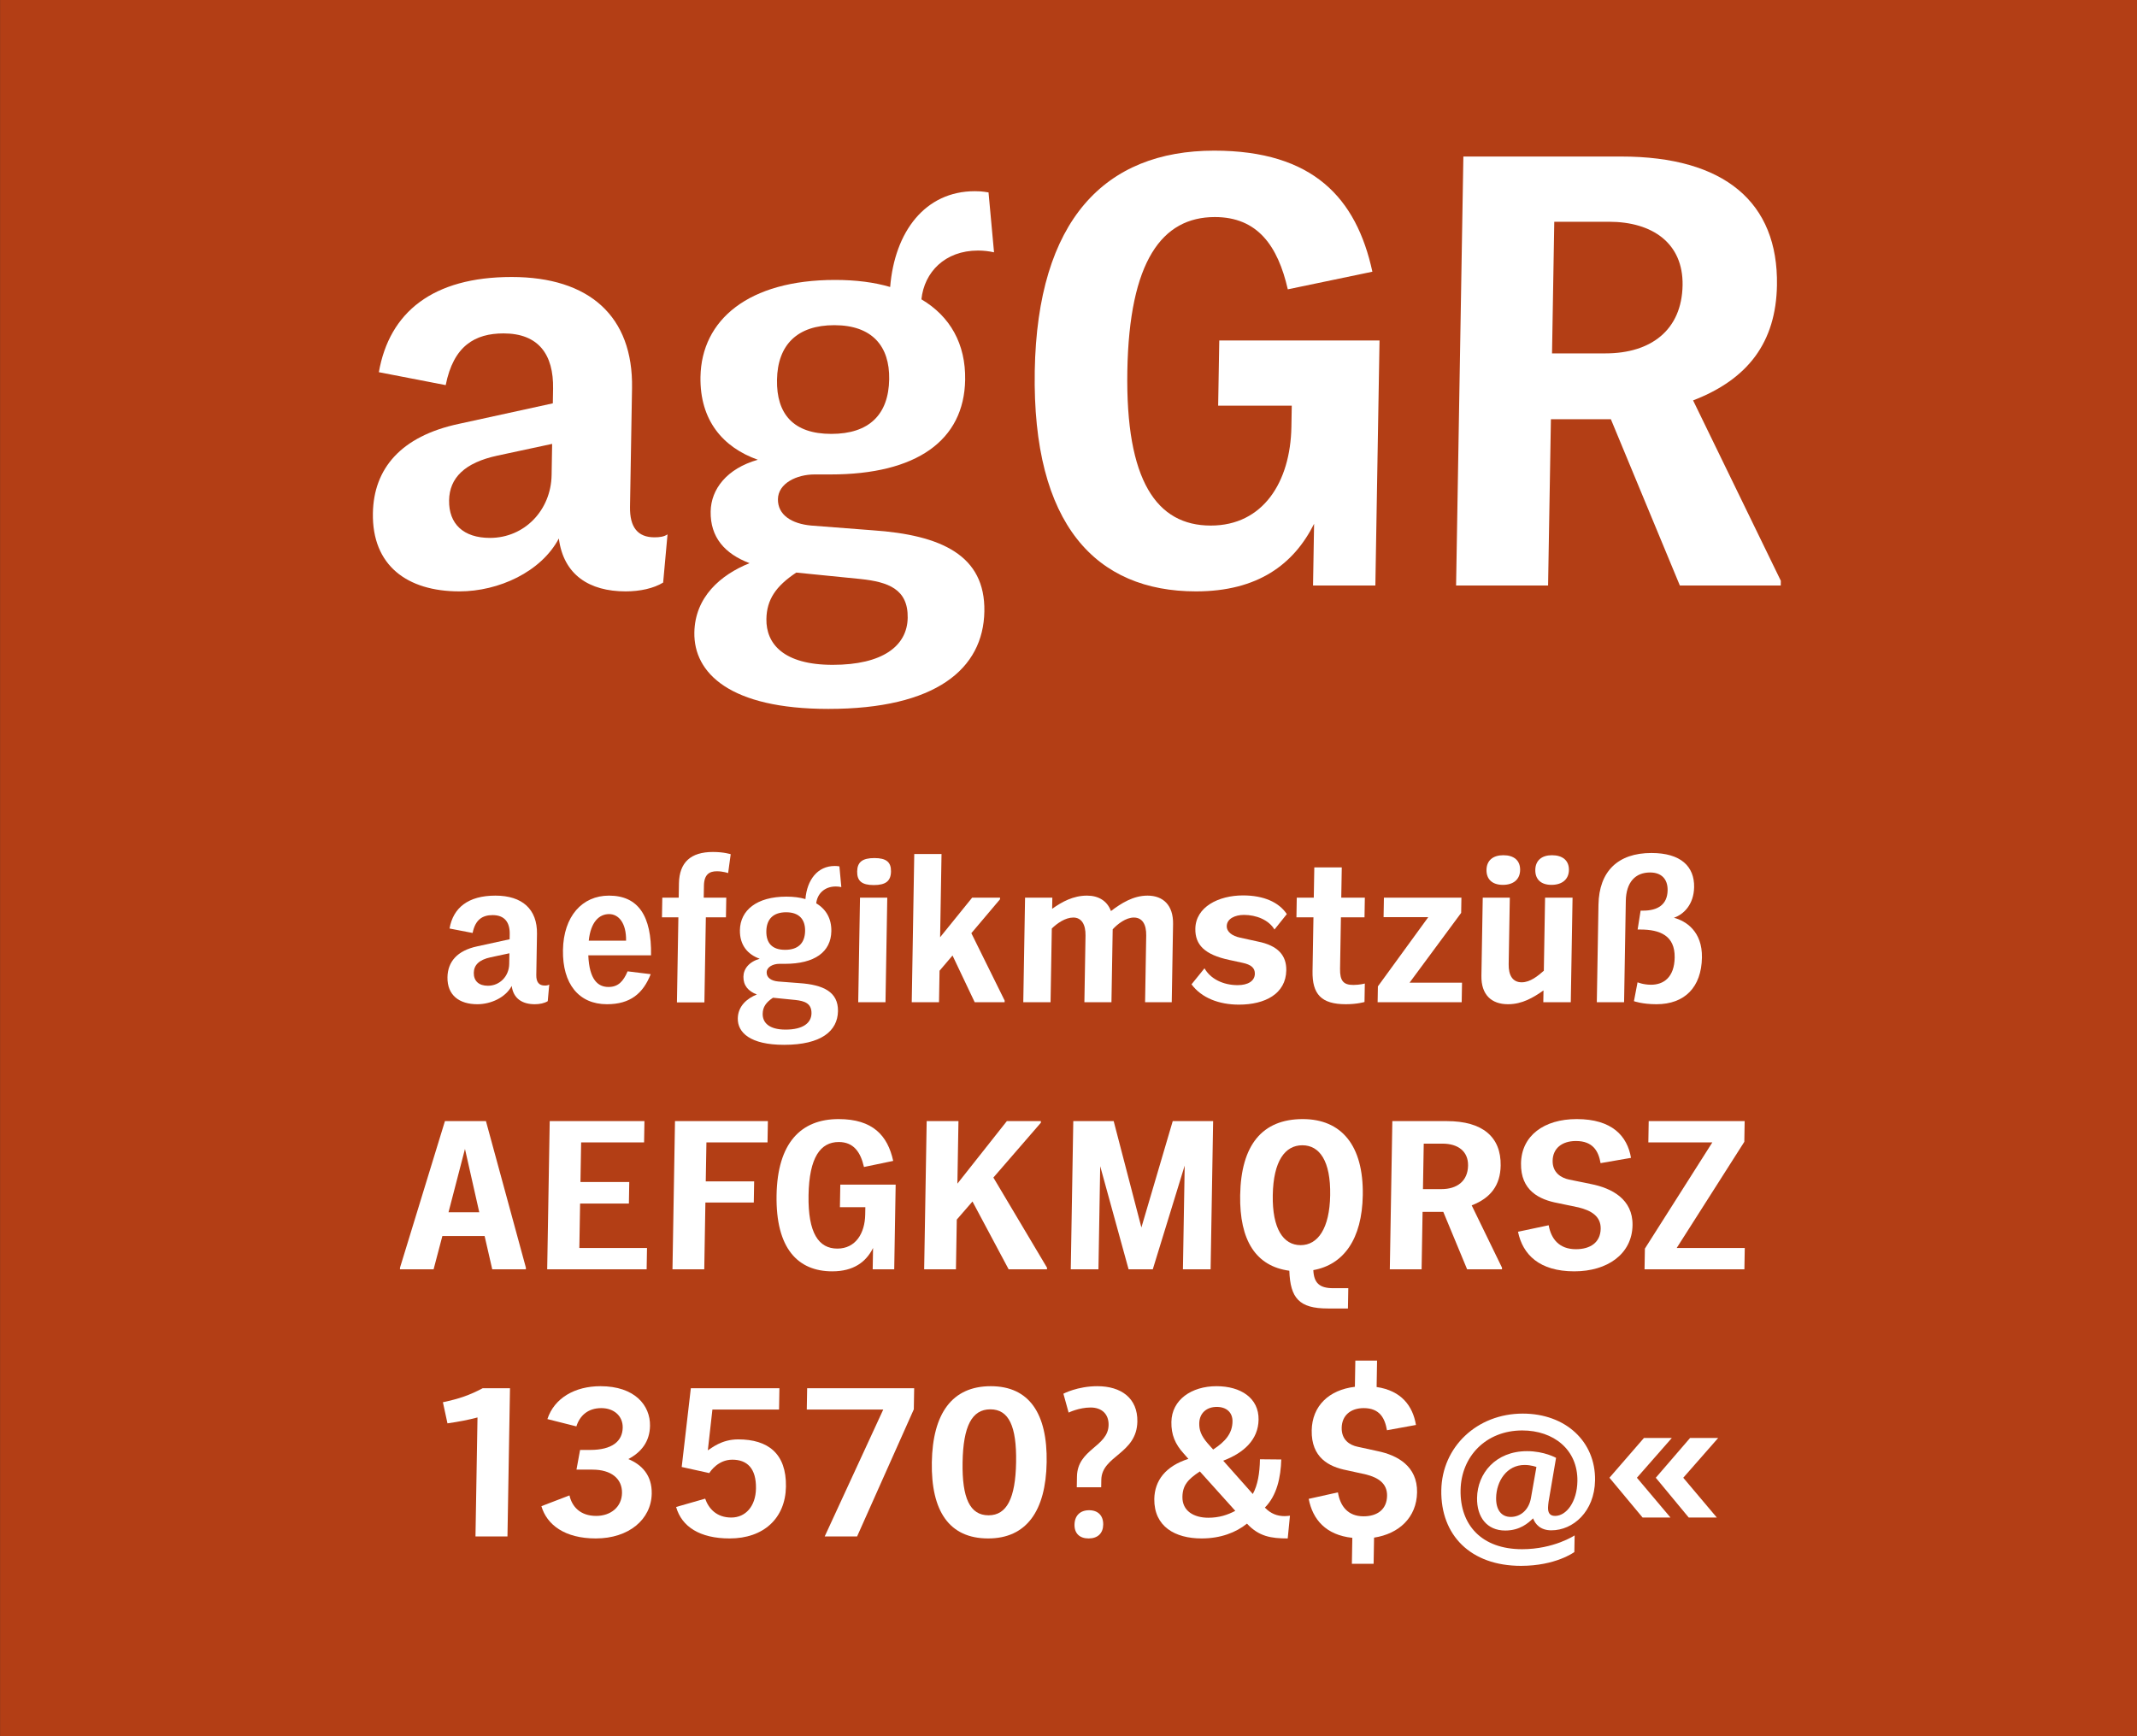 <?xml version="1.0" encoding="UTF-8" standalone="no"?>
<!DOCTYPE svg PUBLIC "-//W3C//DTD SVG 1.1//EN" "http://www.w3.org/Graphics/SVG/1.1/DTD/svg11.dtd">
<svg width="100%" height="100%" viewBox="0 0 400 325" version="1.1" xmlns="http://www.w3.org/2000/svg" xmlns:xlink="http://www.w3.org/1999/xlink" xml:space="preserve" xmlns:serif="http://www.serif.com/" style="fill-rule:evenodd;clip-rule:evenodd;stroke-linejoin:round;stroke-miterlimit:2;">
    <rect x="0" y="0" width="400" height="325" fill="#333333" stroke="none"/>
    <g id="Schrift">
        <g id="HG" transform="matrix(1,0,0,0.929,0,0)">
            <rect x="0.014" y="0" width="399.986" height="349.974" style="fill:rgb(179,62,21);fill-rule:nonzero;"/>
        </g>
        <g transform="matrix(1,0,0,1,-51.326,-10.479)">
            <g id="schriftfamilie">
                <g transform="matrix(1.01,0,-0.017,1,0.931,0)">
                    <g transform="matrix(110,0,0,110,116.506,120.079)">
                        <path d="M0.514,-0.082C0.486,-0.082 0.472,-0.099 0.472,-0.134L0.472,-0.336C0.472,-0.458 0.397,-0.525 0.266,-0.525C0.133,-0.525 0.061,-0.465 0.045,-0.363L0.158,-0.341C0.17,-0.408 0.206,-0.429 0.254,-0.429C0.313,-0.429 0.339,-0.393 0.339,-0.335L0.339,-0.31L0.181,-0.275C0.084,-0.254 0.039,-0.199 0.039,-0.123C0.039,-0.034 0.099,0.01 0.187,0.01C0.253,0.01 0.324,-0.023 0.353,-0.08C0.362,-0.018 0.406,0.01 0.467,0.01C0.491,0.01 0.514,0.005 0.53,-0.005L0.536,-0.087C0.53,-0.083 0.523,-0.082 0.514,-0.082ZM0.237,-0.081C0.192,-0.081 0.167,-0.105 0.167,-0.145C0.167,-0.183 0.192,-0.209 0.247,-0.221L0.339,-0.241L0.339,-0.188C0.339,-0.128 0.295,-0.081 0.237,-0.081Z" style="fill:white;fill-rule:nonzero;"/>
                    </g>
                    <g transform="matrix(110,0,0,110,176.896,120.079)">
                        <path d="M0.229,-0.102C0.196,-0.105 0.172,-0.12 0.172,-0.147C0.172,-0.174 0.203,-0.189 0.233,-0.189L0.26,-0.189C0.405,-0.189 0.484,-0.247 0.484,-0.35C0.484,-0.411 0.457,-0.458 0.408,-0.487C0.412,-0.533 0.446,-0.57 0.502,-0.57C0.511,-0.57 0.52,-0.569 0.529,-0.567L0.518,-0.669C0.515,-0.669 0.51,-0.671 0.495,-0.671C0.411,-0.671 0.361,-0.602 0.355,-0.508C0.328,-0.516 0.297,-0.52 0.262,-0.52C0.116,-0.52 0.038,-0.452 0.038,-0.355C0.038,-0.281 0.078,-0.235 0.137,-0.214C0.085,-0.199 0.059,-0.164 0.059,-0.126C0.059,-0.082 0.084,-0.054 0.126,-0.038C0.077,-0.018 0.035,0.02 0.035,0.08C0.035,0.149 0.097,0.21 0.263,0.21C0.444,0.21 0.523,0.142 0.523,0.044C0.523,-0.051 0.449,-0.086 0.332,-0.094L0.229,-0.102ZM0.262,-0.443C0.326,-0.443 0.356,-0.407 0.356,-0.351C0.356,-0.291 0.324,-0.258 0.26,-0.258C0.196,-0.258 0.167,-0.292 0.167,-0.35C0.167,-0.41 0.2,-0.443 0.262,-0.443ZM0.269,0.135C0.186,0.135 0.156,0.099 0.156,0.057C0.156,0.024 0.171,0.001 0.205,-0.022L0.314,-0.011C0.36,-0.006 0.394,0.006 0.394,0.055C0.394,0.103 0.353,0.135 0.269,0.135Z" style="fill:white;fill-rule:nonzero;"/>
                    </g>
                    <g transform="matrix(110,0,0,110,237.616,120.079)">
                        <path d="M0.327,0.01C0.431,0.01 0.491,-0.036 0.524,-0.105L0.524,0L0.629,0L0.629,-0.417L0.359,-0.417L0.359,-0.306L0.483,-0.306L0.483,-0.27C0.483,-0.176 0.438,-0.102 0.35,-0.102C0.259,-0.102 0.205,-0.178 0.205,-0.365C0.205,-0.552 0.259,-0.627 0.348,-0.627C0.42,-0.627 0.455,-0.578 0.473,-0.504L0.615,-0.534C0.586,-0.659 0.512,-0.74 0.345,-0.74C0.161,-0.74 0.049,-0.622 0.049,-0.365C0.049,-0.103 0.159,0.01 0.327,0.01Z" style="fill:white;fill-rule:nonzero;"/>
                    </g>
                    <g transform="matrix(110,0,0,110,313.076,120.079)">
                        <path d="M0.473,-0.315C0.565,-0.351 0.611,-0.414 0.611,-0.511C0.611,-0.652 0.519,-0.73 0.345,-0.73L0.079,-0.73L0.079,0L0.234,0L0.234,-0.283L0.335,-0.283L0.456,0L0.626,0L0.626,-0.008L0.473,-0.315ZM0.234,-0.395L0.234,-0.619L0.326,-0.619C0.4,-0.619 0.452,-0.582 0.452,-0.511C0.452,-0.435 0.401,-0.395 0.324,-0.395L0.234,-0.395Z" style="fill:white;fill-rule:nonzero;"/>
                    </g>
                </g>
                <g transform="matrix(1.01,0,-0.017,1,2.123,0)">
                    <g transform="matrix(38,0,0,38,133.417,198.079)">
                        <path d="M0.514,-0.082C0.486,-0.082 0.472,-0.099 0.472,-0.134L0.472,-0.336C0.472,-0.458 0.397,-0.525 0.266,-0.525C0.133,-0.525 0.061,-0.465 0.045,-0.363L0.158,-0.341C0.17,-0.408 0.206,-0.429 0.254,-0.429C0.313,-0.429 0.339,-0.393 0.339,-0.335L0.339,-0.31L0.181,-0.275C0.084,-0.254 0.039,-0.199 0.039,-0.123C0.039,-0.034 0.099,0.01 0.187,0.01C0.253,0.01 0.324,-0.023 0.353,-0.08C0.362,-0.018 0.406,0.01 0.467,0.01C0.491,0.01 0.514,0.005 0.53,-0.005L0.536,-0.087C0.53,-0.083 0.523,-0.082 0.514,-0.082ZM0.237,-0.081C0.192,-0.081 0.167,-0.105 0.167,-0.145C0.167,-0.183 0.192,-0.209 0.247,-0.221L0.339,-0.241L0.339,-0.188C0.339,-0.128 0.295,-0.081 0.237,-0.081Z" style="fill:white;fill-rule:nonzero;"/>
                    </g>
                    <g transform="matrix(38,0,0,38,154.659,198.079)">
                        <path d="M0.266,-0.075C0.215,-0.075 0.172,-0.11 0.165,-0.231L0.471,-0.231C0.471,-0.426 0.403,-0.525 0.261,-0.525C0.13,-0.525 0.041,-0.423 0.041,-0.257C0.041,-0.09 0.123,0.01 0.26,0.01C0.374,0.01 0.435,-0.043 0.471,-0.138L0.358,-0.152C0.338,-0.103 0.314,-0.075 0.266,-0.075ZM0.263,-0.434C0.309,-0.434 0.348,-0.391 0.348,-0.303L0.166,-0.303C0.174,-0.396 0.215,-0.434 0.263,-0.434Z" style="fill:white;fill-rule:nonzero;"/>
                    </g>
                    <g transform="matrix(38,0,0,38,173.93,198.079)">
                        <path d="M0.278,-0.645C0.308,-0.645 0.333,-0.636 0.333,-0.636L0.344,-0.729C0.344,-0.729 0.311,-0.74 0.257,-0.74C0.149,-0.74 0.094,-0.689 0.094,-0.585L0.094,-0.515L0.014,-0.515L0.014,-0.418L0.094,-0.418L0.094,0.001L0.228,0.001L0.228,-0.418L0.326,-0.418L0.326,-0.515L0.216,-0.515L0.216,-0.574C0.216,-0.63 0.242,-0.645 0.278,-0.645Z" style="fill:white;fill-rule:nonzero;"/>
                    </g>
                    <g transform="matrix(38,0,0,38,187.502,198.079)">
                        <path d="M0.229,-0.102C0.196,-0.105 0.172,-0.12 0.172,-0.147C0.172,-0.174 0.203,-0.189 0.233,-0.189L0.26,-0.189C0.405,-0.189 0.484,-0.247 0.484,-0.35C0.484,-0.411 0.457,-0.458 0.408,-0.487C0.412,-0.533 0.446,-0.57 0.502,-0.57C0.511,-0.57 0.52,-0.569 0.529,-0.567L0.518,-0.669C0.515,-0.669 0.51,-0.671 0.495,-0.671C0.411,-0.671 0.361,-0.602 0.355,-0.508C0.328,-0.516 0.297,-0.52 0.262,-0.52C0.116,-0.52 0.038,-0.452 0.038,-0.355C0.038,-0.281 0.078,-0.235 0.137,-0.214C0.085,-0.199 0.059,-0.164 0.059,-0.126C0.059,-0.082 0.084,-0.054 0.126,-0.038C0.077,-0.018 0.035,0.02 0.035,0.08C0.035,0.149 0.097,0.21 0.263,0.21C0.444,0.21 0.523,0.142 0.523,0.044C0.523,-0.051 0.449,-0.086 0.332,-0.094L0.229,-0.102ZM0.262,-0.443C0.326,-0.443 0.356,-0.407 0.356,-0.351C0.356,-0.291 0.324,-0.258 0.26,-0.258C0.196,-0.258 0.167,-0.292 0.167,-0.35C0.167,-0.41 0.2,-0.443 0.262,-0.443ZM0.269,0.135C0.186,0.135 0.156,0.099 0.156,0.057C0.156,0.024 0.171,0.001 0.205,-0.022L0.314,-0.011C0.36,-0.006 0.394,0.006 0.394,0.055C0.394,0.103 0.353,0.135 0.269,0.135Z" style="fill:white;fill-rule:nonzero;"/>
                    </g>
                    <g transform="matrix(38,0,0,38,208.858,198.079)">
                        <path d="M0.125,-0.577C0.184,-0.577 0.208,-0.597 0.208,-0.644C0.208,-0.69 0.184,-0.71 0.126,-0.71C0.067,-0.71 0.043,-0.69 0.043,-0.644C0.043,-0.597 0.067,-0.577 0.125,-0.577ZM0.192,0L0.192,-0.515L0.059,-0.515L0.059,0L0.192,0Z" style="fill:white;fill-rule:nonzero;"/>
                    </g>
                    <g transform="matrix(38,0,0,38,218.776,198.079)">
                        <path d="M0.481,-0.507L0.481,-0.515L0.345,-0.515L0.192,-0.32L0.192,-0.73L0.059,-0.73L0.059,0L0.192,0L0.192,-0.155L0.254,-0.23L0.366,0L0.512,0L0.512,-0.008L0.344,-0.34L0.481,-0.507Z" style="fill:white;fill-rule:nonzero;"/>
                    </g>
                    <g transform="matrix(38,0,0,38,239.448,198.079)">
                        <path d="M0.656,-0.525C0.586,-0.525 0.528,-0.487 0.479,-0.449C0.46,-0.499 0.417,-0.525 0.361,-0.525C0.294,-0.525 0.24,-0.495 0.192,-0.46L0.192,-0.515L0.059,-0.515L0.059,0L0.192,0L0.192,-0.363C0.218,-0.389 0.257,-0.417 0.296,-0.417C0.336,-0.417 0.357,-0.383 0.357,-0.328L0.357,0L0.489,0L0.489,-0.359C0.513,-0.386 0.553,-0.417 0.591,-0.417C0.633,-0.417 0.653,-0.383 0.653,-0.328L0.653,0L0.783,0L0.783,-0.385C0.783,-0.477 0.733,-0.525 0.656,-0.525Z" style="fill:white;fill-rule:nonzero;"/>
                    </g>
                    <g transform="matrix(38,0,0,38,271.824,198.079)">
                        <path d="M0.259,0.012C0.386,0.012 0.487,-0.041 0.487,-0.157C0.487,-0.229 0.446,-0.279 0.345,-0.299L0.259,-0.318C0.221,-0.326 0.193,-0.346 0.193,-0.375C0.193,-0.411 0.232,-0.43 0.276,-0.43C0.335,-0.43 0.397,-0.406 0.426,-0.358L0.485,-0.434C0.445,-0.493 0.37,-0.526 0.27,-0.526C0.15,-0.526 0.04,-0.469 0.04,-0.362C0.04,-0.283 0.087,-0.234 0.209,-0.208L0.273,-0.194C0.315,-0.185 0.334,-0.169 0.334,-0.14C0.334,-0.104 0.301,-0.084 0.251,-0.084C0.179,-0.084 0.117,-0.116 0.088,-0.167L0.026,-0.088C0.076,-0.021 0.162,0.012 0.259,0.012Z" style="fill:white;fill-rule:nonzero;"/>
                    </g>
                    <g transform="matrix(38,0,0,38,291.36,198.079)">
                        <path d="M0.301,-0.085C0.253,-0.085 0.235,-0.105 0.235,-0.165L0.235,-0.418L0.35,-0.418L0.35,-0.515L0.235,-0.515L0.235,-0.664L0.101,-0.664L0.101,-0.515L0.018,-0.515L0.018,-0.418L0.101,-0.418L0.101,-0.153C0.101,-0.04 0.146,0.01 0.266,0.01C0.322,0.01 0.357,-0.001 0.357,-0.001L0.357,-0.092C0.357,-0.092 0.333,-0.085 0.301,-0.085Z" style="fill:white;fill-rule:nonzero;"/>
                    </g>
                    <g transform="matrix(38,0,0,38,306.408,198.079)">
                        <path d="M0.425,-0.44L0.425,-0.515L0.047,-0.515L0.047,-0.419L0.265,-0.419L0.025,-0.078L0.025,0L0.435,0L0.435,-0.096L0.179,-0.096L0.425,-0.44Z" style="fill:white;fill-rule:nonzero;"/>
                    </g>
                    <g transform="matrix(38,0,0,38,324.268,198.079)">
                        <path d="M0.156,-0.578C0.208,-0.578 0.239,-0.605 0.239,-0.651C0.239,-0.698 0.208,-0.724 0.156,-0.724C0.105,-0.724 0.075,-0.698 0.075,-0.652C0.075,-0.605 0.105,-0.578 0.156,-0.578ZM0.393,-0.578C0.445,-0.578 0.477,-0.605 0.477,-0.651C0.477,-0.698 0.445,-0.724 0.393,-0.724C0.343,-0.724 0.313,-0.698 0.313,-0.652C0.313,-0.605 0.342,-0.578 0.393,-0.578ZM0.363,-0.155C0.335,-0.13 0.298,-0.098 0.256,-0.098C0.212,-0.098 0.191,-0.132 0.191,-0.187L0.191,-0.515L0.059,-0.515L0.059,-0.13C0.059,-0.037 0.11,0.01 0.191,0.01C0.261,0.01 0.314,-0.023 0.363,-0.058L0.363,0L0.497,0L0.497,-0.515L0.363,-0.515L0.363,-0.155Z" style="fill:white;fill-rule:nonzero;"/>
                    </g>
                    <g transform="matrix(38,0,0,38,345.738,198.079)">
                        <path d="M0.428,-0.416C0.475,-0.432 0.524,-0.481 0.524,-0.567C0.524,-0.668 0.457,-0.735 0.313,-0.735C0.15,-0.735 0.059,-0.645 0.059,-0.48L0.059,0L0.192,0L0.192,-0.499C0.192,-0.591 0.236,-0.639 0.308,-0.639C0.363,-0.639 0.395,-0.607 0.395,-0.551C0.395,-0.481 0.349,-0.451 0.277,-0.451L0.265,-0.451L0.252,-0.358L0.265,-0.358C0.361,-0.358 0.435,-0.328 0.435,-0.22C0.435,-0.122 0.383,-0.086 0.322,-0.086C0.284,-0.086 0.256,-0.098 0.256,-0.098L0.24,-0.005C0.24,-0.005 0.281,0.01 0.35,0.01C0.488,0.01 0.568,-0.074 0.568,-0.22C0.568,-0.349 0.487,-0.4 0.428,-0.416Z" style="fill:white;fill-rule:nonzero;"/>
                    </g>
                </g>
                <g transform="matrix(1.01,0,-0.017,1,3.075,0)">
                    <g transform="matrix(38,0,0,38,125.504,248.079)">
                        <path d="M0.422,-0.73L0.222,-0.73L0.015,-0.008L0.015,0L0.179,0L0.219,-0.164L0.425,-0.164L0.465,0L0.629,0L0.629,-0.008L0.422,-0.73ZM0.322,-0.593L0.397,-0.281L0.247,-0.281L0.322,-0.593Z" style="fill:white;fill-rule:nonzero;"/>
                    </g>
                    <g transform="matrix(38,0,0,38,150.356,248.079)">
                        <path d="M0.234,-0.324L0.472,-0.324L0.472,-0.43L0.234,-0.43L0.234,-0.625L0.541,-0.625L0.541,-0.73L0.079,-0.73L0.079,0L0.564,0L0.564,-0.105L0.234,-0.105L0.234,-0.324Z" style="fill:white;fill-rule:nonzero;"/>
                    </g>
                    <g transform="matrix(38,0,0,38,173.574,248.079)">
                        <path d="M0.532,-0.73L0.079,-0.73L0.079,0L0.234,0L0.234,-0.329L0.47,-0.329L0.47,-0.433L0.234,-0.433L0.234,-0.625L0.532,-0.625L0.532,-0.73Z" style="fill:white;fill-rule:nonzero;"/>
                    </g>
                    <g transform="matrix(38,0,0,38,193.769,248.079)">
                        <path d="M0.327,0.01C0.431,0.01 0.491,-0.036 0.524,-0.105L0.524,0L0.629,0L0.629,-0.417L0.359,-0.417L0.359,-0.306L0.483,-0.306L0.483,-0.27C0.483,-0.176 0.438,-0.102 0.35,-0.102C0.259,-0.102 0.205,-0.178 0.205,-0.365C0.205,-0.552 0.259,-0.627 0.348,-0.627C0.42,-0.627 0.455,-0.578 0.473,-0.504L0.615,-0.534C0.586,-0.659 0.512,-0.74 0.345,-0.74C0.161,-0.74 0.049,-0.622 0.049,-0.365C0.049,-0.103 0.159,0.01 0.327,0.01Z" style="fill:white;fill-rule:nonzero;"/>
                    </g>
                    <g transform="matrix(38,0,0,38,220.217,248.079)">
                        <path d="M0.636,-0.722L0.636,-0.73L0.47,-0.73L0.234,-0.422L0.234,-0.73L0.079,-0.73L0.079,0L0.234,0L0.234,-0.245L0.309,-0.334L0.491,0L0.678,0L0.678,-0.008L0.409,-0.452L0.636,-0.722Z" style="fill:white;fill-rule:nonzero;"/>
                    </g>
                    <g transform="matrix(38,0,0,38,247.387,248.079)">
                        <path d="M0.42,-0.206L0.276,-0.73L0.079,-0.73L0.079,0L0.214,0L0.214,-0.508L0.361,0L0.479,0L0.626,-0.511L0.626,0L0.761,0L0.761,-0.73L0.564,-0.73L0.42,-0.206Z" style="fill:white;fill-rule:nonzero;"/>
                    </g>
                    <g transform="matrix(38,0,0,38,279.687,248.079)">
                        <path d="M0.412,0.004C0.56,-0.023 0.647,-0.149 0.647,-0.365C0.647,-0.612 0.535,-0.74 0.348,-0.74C0.15,-0.74 0.049,-0.612 0.049,-0.365C0.049,-0.142 0.132,-0.015 0.295,0.007C0.302,0.142 0.346,0.193 0.486,0.193L0.584,0.193L0.584,0.093L0.51,0.093C0.442,0.093 0.416,0.066 0.412,0.004ZM0.208,-0.365C0.208,-0.534 0.264,-0.611 0.348,-0.611C0.432,-0.611 0.488,-0.534 0.488,-0.365C0.488,-0.201 0.432,-0.119 0.348,-0.119C0.263,-0.119 0.208,-0.201 0.208,-0.365Z" style="fill:white;fill-rule:nonzero;"/>
                    </g>
                    <g transform="matrix(38,0,0,38,306.515,248.079)">
                        <path d="M0.473,-0.315C0.565,-0.351 0.611,-0.414 0.611,-0.511C0.611,-0.652 0.519,-0.73 0.345,-0.73L0.079,-0.73L0.079,0L0.234,0L0.234,-0.283L0.335,-0.283L0.456,0L0.626,0L0.626,-0.008L0.473,-0.315ZM0.234,-0.395L0.234,-0.619L0.326,-0.619C0.4,-0.619 0.452,-0.582 0.452,-0.511C0.452,-0.435 0.401,-0.395 0.324,-0.395L0.234,-0.395Z" style="fill:white;fill-rule:nonzero;"/>
                    </g>
                    <g transform="matrix(38,0,0,38,331.673,248.079)">
                        <path d="M0.317,0.01C0.478,0.01 0.597,-0.075 0.597,-0.217C0.597,-0.346 0.492,-0.4 0.391,-0.42L0.284,-0.442C0.246,-0.45 0.202,-0.475 0.202,-0.535C0.202,-0.595 0.245,-0.632 0.314,-0.632C0.397,-0.632 0.425,-0.582 0.436,-0.523L0.584,-0.549C0.564,-0.657 0.488,-0.74 0.316,-0.74C0.156,-0.74 0.048,-0.658 0.048,-0.522C0.048,-0.388 0.14,-0.343 0.232,-0.326L0.332,-0.305C0.393,-0.29 0.442,-0.262 0.442,-0.2C0.442,-0.133 0.394,-0.099 0.323,-0.099C0.241,-0.099 0.201,-0.15 0.188,-0.217L0.039,-0.185C0.064,-0.072 0.147,0.01 0.317,0.01Z" style="fill:white;fill-rule:nonzero;"/>
                    </g>
                    <g transform="matrix(38,0,0,38,355.318,248.079)">
                        <path d="M0.513,-0.628L0.513,-0.73L0.045,-0.73L0.045,-0.625L0.357,-0.625L0.037,-0.102L0.037,0L0.524,0L0.524,-0.105L0.192,-0.105L0.513,-0.628Z" style="fill:white;fill-rule:nonzero;"/>
                    </g>
                </g>
                <g transform="matrix(1.01,0,-0.017,1,3.887,0)">
                    <g transform="matrix(38,0,0,38,131.631,298.079)">
                        <path d="M0.246,-0.73C0.181,-0.695 0.132,-0.678 0.053,-0.661L0.077,-0.557C0.133,-0.565 0.178,-0.574 0.223,-0.586L0.223,0L0.379,0L0.379,-0.73L0.246,-0.73Z" style="fill:white;fill-rule:nonzero;"/>
                    </g>
                    <g transform="matrix(38,0,0,38,150.251,298.079)">
                        <path d="M0.472,-0.381C0.535,-0.415 0.575,-0.467 0.575,-0.545C0.575,-0.645 0.498,-0.74 0.33,-0.74C0.206,-0.74 0.106,-0.682 0.074,-0.578L0.216,-0.542C0.231,-0.593 0.269,-0.632 0.336,-0.632C0.398,-0.632 0.442,-0.593 0.442,-0.536C0.442,-0.47 0.394,-0.426 0.285,-0.426L0.236,-0.426L0.22,-0.329L0.298,-0.329C0.39,-0.329 0.444,-0.284 0.444,-0.214C0.444,-0.145 0.391,-0.101 0.32,-0.101C0.242,-0.101 0.201,-0.147 0.188,-0.202L0.052,-0.149C0.08,-0.057 0.169,0.01 0.32,0.01C0.48,0.01 0.589,-0.083 0.589,-0.211C0.589,-0.301 0.539,-0.353 0.472,-0.381Z" style="fill:white;fill-rule:nonzero;"/>
                    </g>
                    <g transform="matrix(38,0,0,38,175.027,298.079)">
                        <path d="M0.354,-0.478C0.272,-0.478 0.224,-0.434 0.207,-0.424L0.226,-0.625L0.551,-0.625L0.551,-0.73L0.119,-0.73L0.081,-0.342L0.216,-0.312C0.222,-0.322 0.259,-0.378 0.327,-0.378C0.399,-0.378 0.445,-0.336 0.445,-0.236C0.445,-0.149 0.397,-0.093 0.327,-0.093C0.255,-0.093 0.216,-0.137 0.198,-0.186L0.057,-0.145C0.086,-0.048 0.175,0.01 0.321,0.01C0.486,0.01 0.591,-0.089 0.591,-0.245C0.591,-0.409 0.499,-0.478 0.354,-0.478Z" style="fill:white;fill-rule:nonzero;"/>
                    </g>
                    <g transform="matrix(38,0,0,38,199.013,298.079)">
                        <path d="M0.055,-0.625L0.428,-0.625L0.153,0L0.311,0L0.577,-0.626L0.577,-0.73L0.055,-0.73L0.055,-0.625Z" style="fill:white;fill-rule:nonzero;"/>
                    </g>
                    <g transform="matrix(38,0,0,38,222.886,298.079)">
                        <path d="M0.322,0.01C0.509,0.01 0.601,-0.126 0.601,-0.365C0.601,-0.605 0.51,-0.74 0.322,-0.74C0.133,-0.74 0.041,-0.605 0.041,-0.365C0.041,-0.125 0.132,0.01 0.322,0.01ZM0.322,-0.104C0.231,-0.104 0.191,-0.189 0.191,-0.365C0.191,-0.543 0.232,-0.626 0.322,-0.626C0.412,-0.626 0.452,-0.543 0.452,-0.365C0.452,-0.188 0.411,-0.104 0.322,-0.104Z" style="fill:white;fill-rule:nonzero;"/>
                    </g>
                    <g transform="matrix(38,0,0,38,247.662,298.079)">
                        <path d="M0.217,-0.242L0.217,-0.279C0.217,-0.398 0.388,-0.406 0.388,-0.566C0.388,-0.681 0.306,-0.74 0.19,-0.74C0.093,-0.74 0.025,-0.703 0.025,-0.703L0.052,-0.61C0.052,-0.61 0.102,-0.635 0.159,-0.635C0.214,-0.635 0.248,-0.602 0.248,-0.549C0.248,-0.441 0.098,-0.431 0.098,-0.295L0.098,-0.242L0.217,-0.242ZM0.16,0.01C0.204,0.01 0.23,-0.015 0.23,-0.058C0.23,-0.102 0.204,-0.129 0.16,-0.129C0.116,-0.129 0.09,-0.102 0.09,-0.058C0.09,-0.015 0.116,0.01 0.16,0.01Z" style="fill:white;fill-rule:nonzero;"/>
                    </g>
                    <g transform="matrix(38,0,0,38,264.002,298.079)">
                        <path d="M0.684,-0.1C0.649,-0.1 0.617,-0.111 0.587,-0.142C0.645,-0.202 0.662,-0.292 0.663,-0.379L0.559,-0.38C0.559,-0.311 0.55,-0.252 0.527,-0.209L0.38,-0.373C0.481,-0.412 0.549,-0.477 0.549,-0.575C0.549,-0.681 0.46,-0.74 0.341,-0.74C0.219,-0.74 0.124,-0.673 0.124,-0.564C0.124,-0.501 0.144,-0.455 0.186,-0.409L0.21,-0.382C0.099,-0.346 0.047,-0.275 0.047,-0.184C0.048,-0.049 0.151,0.01 0.281,0.01C0.373,0.01 0.448,-0.019 0.501,-0.063C0.56,0 0.619,0.01 0.701,0.01L0.71,-0.102C0.701,-0.101 0.693,-0.1 0.684,-0.1ZM0.344,-0.638C0.392,-0.638 0.422,-0.61 0.422,-0.566C0.422,-0.508 0.39,-0.468 0.33,-0.428L0.303,-0.458C0.269,-0.497 0.26,-0.525 0.26,-0.557C0.26,-0.608 0.295,-0.638 0.344,-0.638ZM0.184,-0.195C0.184,-0.252 0.21,-0.282 0.267,-0.32L0.443,-0.126C0.406,-0.106 0.365,-0.092 0.312,-0.092C0.242,-0.092 0.184,-0.125 0.184,-0.195Z" style="fill:white;fill-rule:nonzero;"/>
                    </g>
                    <g transform="matrix(38,0,0,38,292.464,298.079)">
                        <path d="M0.579,-0.217C0.579,-0.346 0.48,-0.4 0.384,-0.42L0.284,-0.442C0.247,-0.45 0.206,-0.475 0.206,-0.535C0.206,-0.595 0.247,-0.632 0.312,-0.632C0.39,-0.632 0.416,-0.582 0.427,-0.523L0.568,-0.549C0.551,-0.643 0.494,-0.718 0.373,-0.736L0.373,-0.866L0.267,-0.866L0.267,-0.737C0.141,-0.722 0.06,-0.643 0.06,-0.522C0.06,-0.388 0.147,-0.343 0.234,-0.326L0.329,-0.305C0.387,-0.29 0.433,-0.262 0.433,-0.2C0.433,-0.133 0.387,-0.099 0.32,-0.099C0.243,-0.099 0.205,-0.15 0.193,-0.217L0.051,-0.185C0.072,-0.084 0.137,-0.007 0.267,0.007L0.267,0.135L0.373,0.135L0.373,0.006C0.495,-0.013 0.579,-0.094 0.579,-0.217Z" style="fill:white;fill-rule:nonzero;"/>
                    </g>
                    <g transform="matrix(38,0,0,38,317.24,298.079)">
                        <path d="M0.44,0.145C0.61,0.145 0.699,0.077 0.699,0.077L0.699,-0.005C0.699,-0.005 0.599,0.063 0.444,0.063C0.247,0.063 0.139,-0.056 0.139,-0.228C0.139,-0.394 0.258,-0.522 0.435,-0.522C0.587,-0.522 0.708,-0.428 0.708,-0.272C0.708,-0.17 0.657,-0.101 0.602,-0.101C0.575,-0.101 0.567,-0.118 0.567,-0.142C0.567,-0.15 0.568,-0.16 0.569,-0.17L0.602,-0.387C0.602,-0.387 0.544,-0.42 0.46,-0.42C0.306,-0.42 0.22,-0.31 0.22,-0.19C0.22,-0.095 0.271,-0.029 0.36,-0.029C0.432,-0.029 0.472,-0.066 0.495,-0.089C0.506,-0.06 0.532,-0.03 0.585,-0.03C0.691,-0.03 0.794,-0.122 0.794,-0.276C0.794,-0.467 0.645,-0.605 0.436,-0.605C0.213,-0.605 0.045,-0.441 0.045,-0.228C0.045,-0.006 0.194,0.145 0.44,0.145ZM0.386,-0.096C0.34,-0.096 0.313,-0.131 0.313,-0.19C0.313,-0.272 0.362,-0.352 0.449,-0.352C0.482,-0.352 0.507,-0.342 0.507,-0.342L0.483,-0.19C0.474,-0.13 0.433,-0.096 0.386,-0.096Z" style="fill:white;fill-rule:nonzero;"/>
                    </g>
                    <g transform="matrix(38,0,0,38,349.16,298.079)">
                        <path d="M0.325,-0.093L0.158,-0.289L0.325,-0.485L0.189,-0.485L0.024,-0.289L0.189,-0.093L0.325,-0.093ZM0.551,-0.093L0.384,-0.289L0.551,-0.485L0.414,-0.485L0.25,-0.289L0.414,-0.093L0.551,-0.093Z" style="fill:white;fill-rule:nonzero;"/>
                    </g>
                </g>
            </g>
        </g>
    </g>
</svg>
